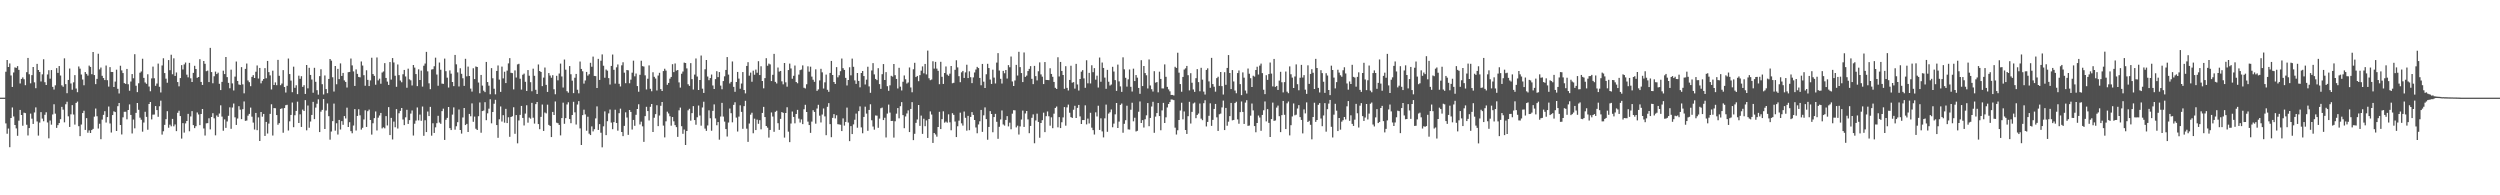 <svg xmlns="http://www.w3.org/2000/svg" width="1920" height="150"><path fill="#4f4f4f" d="M0 75h1v1H0zM1 75h1v1H1zM2 75h1v1H2zM3 75h1v1H3zM4 55.096h1v39.659H4zM5 46.081h1v56.645H5zM6 51.469h1v47.269H6zM7 48.717h1v64.333H7zM8 57.937h1v32.676H8zM9 66.783h1v15.772H9zM10 55.671h1v33.756H10zM11 51.778h1v44.221H11zM12 52.121h1v46.498H12zM13 50.787h1v53.488H13zM14 53.65h1v39.027H14zM15 64.085h1v20.362H15zM16 60.642h1v27.7H16zM17 59.441h1v37.105H17zM18 60.896h1v25.637H18zM19 65.456h1v21.405H19zM20 55.47h1v40.304H20zM21 44.479h1v59.574H21zM22 57.026h1v41.316H22zM23 64.002h1v23.259H23zM24 57.717h1v33.413H24zM25 51.453h1v43.726H25zM26 63.235h1v23.156H26zM27 67.731h1v14.775H27zM28 49.052h1v44.227H28zM29 53.746h1v50.414H29zM30 55.27h1v38.913H30zM31 62.572h1v23.545H31zM32 57.108h1v33.967H32zM33 45.502h1v47.64H33zM34 63.126h1v25.029H34zM35 65.261h1v20.97H35zM36 57.211h1v36.825H36zM37 53.893h1v52.365H37zM38 60.416h1v32.142H38zM39 53.79h1v41.957H39zM40 66.705h1v21.199H40zM41 68.777h1v11.284H41zM42 65.543h1v21.733H42zM43 52.311h1v45.871H43zM44 55.982h1v40.128H44zM45 50.757h1v43.772H45zM46 57.996h1v33.55H46zM47 65.515h1v16.571H47zM48 66.632h1v17.61H48zM49 44.81h1v49.116H49zM50 64.606h1v15.447H50zM51 71.562h1v6.562H51zM52 61.402h1v27.958H52zM53 52.657h1v44.834H53zM54 64.098h1v23.729H54zM55 68.896h1v11.836H55zM56 63.222h1v24.738H56zM57 57.683h1v38.006H57zM58 68.001h1v11.037H58zM59 70.809h1v7.221H59zM60 51.061h1v45.862H60zM61 52.714h1v51.817H61zM62 57.239h1v38.391H62zM63 61.061h1v25.768H63zM64 65.465h1v19.572H64zM65 55.325h1v44.44H65zM66 56.721h1v33.985H66zM67 58.07h1v43.891H67zM68 50.395h1v49.762H68zM69 51.427h1v50.707H69zM70 56.969h1v42.902H70zM71 39.926h1v59.025H71zM72 57.671h1v31.932H72zM73 64.618h1v18.732H73zM74 60.551h1v28.748H74zM75 41.274h1v57.425H75zM76 53.316h1v41.696H76zM77 51.846h1v55.075H77zM78 58.198h1v33.66H78zM79 59.93h1v28.276H79zM80 61.507h1v23.87H80zM81 50.329h1v43.795H81zM82 61.581h1v28.338H82zM83 66.534h1v15.306H83zM84 51.553h1v43.271H84zM85 55.268h1v46.519H85zM86 55.293h1v33.099H86zM87 66.801h1v18.677H87zM88 62.656h1v23.397H88zM89 53.526h1v47.098H89zM90 68.221h1v13.358H90zM91 71.78h1v7.338H91zM92 50.468h1v45.546H92zM93 54.044h1v49.222H93zM94 56.094h1v34.017H94zM95 63.847h1v22.023H95zM96 64.414h1v21.408H96zM97 52.927h1v38.698H97zM98 64.725h1v19.757H98zM99 69.704h1v10.483H99zM100 62.608h1v25.637H100zM101 56.884h1v45.606H101zM102 60.098h1v31.724H102zM103 41.624h1v56.944H103zM104 65.847h1v20.815H104zM105 70.77h1v8.334H105zM106 63.952h1v20.391H106zM107 55.882h1v34.482H107zM108 54.893h1v37.043H108zM109 45.131h1v55.985H109zM110 59.784h1v34.319H110zM111 63.334h1v22.504H111zM112 64.348h1v25.42H112zM113 57.012h1v42.603H113zM114 66.435h1v13.442H114zM115 70.072h1v8.24H115zM116 60.21h1v31.483H116zM117 51.141h1v36.91H117zM118 60.102h1v27.864H118zM119 65.918h1v15.534H119zM120 64.174h1v20.378H120zM121 48.869h1v40.844H121zM122 66.641h1v14.96H122zM123 71.008h1v6.299H123zM124 50.299h1v53.097H124zM125 44.74h1v56.086H125zM126 56.097h1v39.799H126zM127 60.441h1v31.083H127zM128 63.517h1v21.902H128zM129 46.106h1v52H129zM130 53.904h1v41.847H130zM131 42.032h1v55.008H131zM132 57.035h1v34.28H132zM133 44.785h1v52.218H133zM134 58.298h1v37.29H134zM135 55.666h1v45.038H135zM136 63.013h1v23.639H136zM137 66.307h1v18.718H137zM138 59.965h1v29.153H138zM139 50.031h1v56.407H139zM140 53.341h1v41.215H140zM141 49.436h1v52.419H141zM142 48.003h1v46.779H142zM143 57.369h1v35.553H143zM144 59.406h1v28.066H144zM145 48.301h1v52.529H145zM146 60.148h1v29.304H146zM147 62.977h1v22.396H147zM148 55.959h1v40.124H148zM149 50.517h1v47.885H149zM150 52.977h1v43.955H150zM151 59.747h1v26.644H151zM152 59.138h1v28.762H152zM153 45.447h1v50.661H153zM154 62.949h1v24.605H154zM155 65.208h1v18.503H155zM156 46.864h1v51.785H156zM157 49.001h1v55.109H157zM158 54.698h1v40.009H158zM159 54.236h1v40.35H159zM160 63.013h1v27.814H160zM161 36.747h1v62.609H161zM162 55.341h1v34.518H162zM163 63.943h1v23.012H163zM164 58.55h1v32.316H164zM165 54.996h1v48.918H165zM166 56.863h1v31.836H166zM167 55.829h1v33.992H167zM168 64.375h1v22.827H168zM169 69.186h1v11.698H169zM170 62.851h1v26.702H170zM171 54.252h1v46.164H171zM172 56.902h1v34.818H172zM173 43.79h1v54.415H173zM174 59.235h1v34.028H174zM175 63.631h1v25.31H175zM176 67.797h1v14.653H176zM177 53.529h1v45.399H177zM178 64.025h1v18.572H178zM179 69.461h1v10.076H179zM180 58.829h1v31.27H180zM181 47.276h1v48.684H181zM182 62.144h1v28.901H182zM183 64.858h1v16.718H183zM184 65.213h1v19H184zM185 51.572h1v39.901H185zM186 64.748h1v19.107H186zM187 71.695h1v6.246H187zM188 52.913h1v39.904H188zM189 48.775h1v43.799H189zM190 61.798h1v27.034H190zM191 63.148h1v24.314H191zM192 66.199h1v16.441H192zM193 59.015h1v30.584H193zM194 57.722h1v36.439H194zM195 59.894h1v39.563H195zM196 55.117h1v31.614H196zM197 50.26h1v49.741H197zM198 60.301h1v29.881H198zM199 52.158h1v56.155H199zM200 63.991h1v22.014H200zM201 62.013h1v27.608H201zM202 60.677h1v26.841H202zM203 52.345h1v52.067H203zM204 60.093h1v33.534H204zM205 46.772h1v55.805H205zM206 55.387h1v39.561H206zM207 57.923h1v29.531H207zM208 68.69h1v11.362H208zM209 54.291h1v49.792H209zM210 65.268h1v17.741H210zM211 63.272h1v19.869H211zM212 65.43h1v22.928H212zM213 45.964h1v49.853H213zM214 58.193h1v36.388H214zM215 65.419h1v18.247H215zM216 64.13h1v19.094H216zM217 53.879h1v48.075H217zM218 66.801h1v16.207H218zM219 71.072h1v9.716H219zM220 65.911h1v14.589H220zM221 44.955h1v55.292H221zM222 56.902h1v36.283H222zM223 61.885h1v26.402H223zM224 70.809h1v7.926H224zM225 51.189h1v46.491H225zM226 67.429h1v21.112H226zM227 65.469h1v19.718H227zM228 72.29h1v5.811H228zM229 58.134h1v36.352H229zM230 60.526h1v27.281H230zM231 58.498h1v39.004H231zM232 66.724h1v17.469H232zM233 65.456h1v19.787H233zM234 72.128h1v4.781H234zM235 49.917h1v50.167H235zM236 67.834h1v13.23H236zM237 52.082h1v45.992H237zM238 57.555h1v35.809H238zM239 61.1h1v27.187H239zM240 71.244h1v6.97H240zM241 52.073h1v39.444H241zM242 62.805h1v19.835H242zM243 69.269h1v10.382H243zM244 72.725h1v3.557H244zM245 58.477h1v42.969H245zM246 53.197h1v32.566H246zM247 64.684h1v19.67H247zM248 72.526h1v3.571H248zM249 57.978h1v41.078H249zM250 68.415h1v16.489H250zM251 71.564h1v7.874H251zM252 60.601h1v28.656H252zM253 45.316h1v61.971H253zM254 46.575h1v54.461H254zM255 59.356h1v33.667H255zM256 70.306h1v9.263H256zM257 50.681h1v49.693H257zM258 64.732h1v29.957H258zM259 52.883h1v50.444H259zM260 60.766h1v31.364H260zM261 48.688h1v50.774H261zM262 58.326h1v34.699H262zM263 56.001h1v39.842H263zM264 61.759h1v27.393H264zM265 62.913h1v28.064H265zM266 67.218h1v15.475H266zM267 55.453h1v42.083H267zM268 55.261h1v38.595H268zM269 44.936h1v55.752H269zM270 50.233h1v52.097H270zM271 54.831h1v41.561H271zM272 65.998h1v17.798H272zM273 53.302h1v46.967H273zM274 56.749h1v32.291H274zM275 59.095h1v24.834H275zM276 59.404h1v29.181H276zM277 47.223h1v52.289H277zM278 50.356h1v47.796H278zM279 57.74h1v34.017H279zM280 65.822h1v18.892H280zM281 53.97h1v43.532H281zM282 61.356h1v24.051H282zM283 66.108h1v18.08H283zM284 61.723h1v30.412H284zM285 44.337h1v59.013H285zM286 56.863h1v37.807H286zM287 58.253h1v32.456H287zM288 65.096h1v20.488H288zM289 44.115h1v56.1H289zM290 61.755h1v28.597H290zM291 60.413h1v28.256H291zM292 64.284h1v22.467H292zM293 55.703h1v42.932H293zM294 54.872h1v42.854H294zM295 48.498h1v50.053H295zM296 59.839h1v29.368H296zM297 62.645h1v33.72H297zM298 65.25h1v17.022H298zM299 47.651h1v56.098H299zM300 61.148h1v29.375H300zM301 44.604h1v62.504H301zM302 47.948h1v45.459H302zM303 58.147h1v39.609H303zM304 66.662h1v17.162H304zM305 49.5h1v49.224H305zM306 57.724h1v29.242H306zM307 61.876h1v23.268H307zM308 63.16h1v19.78H308zM309 57.026h1v34.765H309zM310 53.723h1v42.383H310zM311 58.731h1v31.357H311zM312 67.392h1v16.942H312zM313 52.755h1v42.447H313zM314 60.944h1v31.334H314zM315 61.72h1v25.525H315zM316 65.623h1v19.238H316zM317 49.903h1v54.196H317zM318 51.94h1v43.069H318zM319 56.861h1v35.782H319zM320 66.126h1v16.42H320zM321 53.236h1v39.245H321zM322 61.446h1v26.587H322zM323 54.218h1v38.576H323zM324 66.513h1v15.301H324zM325 50.503h1v53.8H325zM326 48.793h1v43.584H326zM327 39.823h1v61.6H327zM328 54.774h1v30.899H328zM329 64h1v25.164H329zM330 68.495h1v13.591H330zM331 53.38h1v50.81H331zM332 53.123h1v41.547H332zM333 50.912h1v51.167H333zM334 44.309h1v53.49H334zM335 57.241h1v37.398H335zM336 65.822h1v23.095H336zM337 48.019h1v46.107H337zM338 53.538h1v41.552H338zM339 64.19h1v21.163H339zM340 64.407h1v19.068H340zM341 45.003h1v62.481H341zM342 54.7h1v37.301H342zM343 59.649h1v30.897H343zM344 67.241h1v14.939H344zM345 54.044h1v44.337H345zM346 56.598h1v43.31H346zM347 62.979h1v25.042H347zM348 66.138h1v16.34H348zM349 42.197h1v57.404H349zM350 49.395h1v47.581H350zM351 55.609h1v38.242H351zM352 66.399h1v17.718H352zM353 52.439h1v47.382H353zM354 56.683h1v45.901H354zM355 60.098h1v30.112H355zM356 65.957h1v17.011H356zM357 45.17h1v50.899H357zM358 58.612h1v36.505H358zM359 51.151h1v50.24H359zM360 58.372h1v29.146H360zM361 68.026h1v21.261H361zM362 70.345h1v9.068H362zM363 52.412h1v41.105H363zM364 60.745h1v28.782H364zM365 51.029h1v47.835H365zM366 51.45h1v48.402H366zM367 63.359h1v25.876H367zM368 71.617h1v7.061H368zM369 57.555h1v44.386H369zM370 65.758h1v19.549H370zM371 69.653h1v15.223H371zM372 70.738h1v7.752H372zM373 47.582h1v44.71H373zM374 63.027h1v24.01H374zM375 65.783h1v17.665H375zM376 72.4h1v3.841H376zM377 52.311h1v42.431H377zM378 60.102h1v25.914H378zM379 68.134h1v11.524H379zM380 72.464h1v4.207H380zM381 54.488h1v41.543H381zM382 50.272h1v55.539H382zM383 61.127h1v30.488H383zM384 70.551h1v11.202H384zM385 51.173h1v42.158H385zM386 60.219h1v28.238H386zM387 55.071h1v39.137H387zM388 63.817h1v19.789H388zM389 54.206h1v40.286H389zM390 48.667h1v41.405H390zM391 44.634h1v60.442H391zM392 55.93h1v33.934H392zM393 56.149h1v33.14H393zM394 68.637h1v13.738H394zM395 54.064h1v48.693H395zM396 59.557h1v28.796H396zM397 49.445h1v60.616H397zM398 48.978h1v43.559H398zM399 60.45h1v27.757H399zM400 68.806h1v12.568H400zM401 57.404h1v33.179H401zM402 56.511h1v39.863H402zM403 62.837h1v24.413H403zM404 69.862h1v10.996H404zM405 53.817h1v40.407H405zM406 58.177h1v32.147H406zM407 63.121h1v28.036H407zM408 70.079h1v8.943H408zM409 52.755h1v37.654H409zM410 58.223h1v36.727H410zM411 68.99h1v11.003H411zM412 72.212h1v6.139H412zM413 49.521h1v45.743H413zM414 54.543h1v44.676H414zM415 55.273h1v34.459H415zM416 66.163h1v14.106H416zM417 59.612h1v40.927H417zM418 51.876h1v34.573H418zM419 65.176h1v21.932H419zM420 70.587h1v9.808H420zM421 56.101h1v39.803H421zM422 57.992h1v38.739H422zM423 59.713h1v45.56H423zM424 57.745h1v28.196H424zM425 68.548h1v19.771H425zM426 72.379h1v5.544H426zM427 58.209h1v36.006H427zM428 61.72h1v32.909H428zM429 56.474h1v39.49H429zM430 48.866h1v55.106H430zM431 58.717h1v31.946H431zM432 67.232h1v11.63H432zM433 45.737h1v49.32H433zM434 53.49h1v37.237H434zM435 70.063h1v10.181H435zM436 71.173h1v7.361H436zM437 50.736h1v40.725H437zM438 57.035h1v37.578H438zM439 61.954h1v26.368H439zM440 71.519h1v6.654H440zM441 59.692h1v26.59H441zM442 56.774h1v38.867H442zM443 68.919h1v11.385H443zM444 71.656h1v6.006H444zM445 47.26h1v51.327H445zM446 52.943h1v58.409H446zM447 54.716h1v33.685H447zM448 64.199h1v20.03H448zM449 61.787h1v26.052H449zM450 55.222h1v45.18H450zM451 58.038h1v31.618H451zM452 56.971h1v45.677H452zM453 48.255h1v55.484H453zM454 51.249h1v45.85H454zM455 43.467h1v57.452H455zM456 58.303h1v40.934H456zM457 58.45h1v32.488H457zM458 67.587h1v14.143H458zM459 45.218h1v54.591H459zM460 61.388h1v33.921H460zM461 46.623h1v55.301H461zM462 41.762h1v71.373H462zM463 50.5h1v46.523H463zM464 59.679h1v25.885H464zM465 53.421h1v50.366H465zM466 54.261h1v38.844H466zM467 60.022h1v27.068H467zM468 64.911h1v19.199H468zM469 50.649h1v43.502H469zM470 41.869h1v57.349H470zM471 53.606h1v40.181H471zM472 64.183h1v20.08H472zM473 51.7h1v42.763H473zM474 49.528h1v50.835H474zM475 64.336h1v22.609H475zM476 66.408h1v17.057H476zM477 50.153h1v51.199H477zM478 47.807h1v56.732H478zM479 55.833h1v40.849H479zM480 63.881h1v22.387H480zM481 53.737h1v36.505H481zM482 54.021h1v49.561H482zM483 63.966h1v20.513H483zM484 61.169h1v24.775H484zM485 55.804h1v43.671H485zM486 46.616h1v45.491H486zM487 58.635h1v37.974H487zM488 56.477h1v31.705H488zM489 66.119h1v17.613H489zM490 70.461h1v9.634H490zM491 57.461h1v38.137H491zM492 46.662h1v46.789H492zM493 50.807h1v46.23H493zM494 51.089h1v57.869H494zM495 57.87h1v31.339H495zM496 68.713h1v13.319H496zM497 60.445h1v24.873H497zM498 50.244h1v42.261H498zM499 68.195h1v13.838H499zM500 70.113h1v9.753H500zM501 55.504h1v45.864H501zM502 58.96h1v31.465H502zM503 60.34h1v27.322H503zM504 69.463h1v11.396H504zM505 57.985h1v38.865H505zM506 55.916h1v32.801H506zM507 68.449h1v12.808H507zM508 69.891h1v8.457H508zM509 54.593h1v41.861H509zM510 52.769h1v52.774H510zM511 54.218h1v38.984H511zM512 65.112h1v20.664H512zM513 63.689h1v23.433H513zM514 60.413h1v28.894H514zM515 59.072h1v37.432H515zM516 49.329h1v40.551H516zM517 55.392h1v37.805H517zM518 48.754h1v47.336H518zM519 54.22h1v43.415H519zM520 53.776h1v51.323H520zM521 63.297h1v21.421H521zM522 67.284h1v15.347H522zM523 56.625h1v40.277H523zM524 54.959h1v47.787H524zM525 48.058h1v51.401H525zM526 48.399h1v62.985H526zM527 52.542h1v48.077H527zM528 64.698h1v20.055H528zM529 65.936h1v17.61H529zM530 48.475h1v44.209H530zM531 60.78h1v26.12H531zM532 68.765h1v12.765H532zM533 57.282h1v34.942H533zM534 44.911h1v50.895H534zM535 58.779h1v31.275H535zM536 69.12h1v11.946H536zM537 61.462h1v27.253H537zM538 42.67h1v53.852H538zM539 68.118h1v14.431H539zM540 71.365h1v6.761H540zM541 53.197h1v45.592H541zM542 46.095h1v54.399H542zM543 58.795h1v37.558H543zM544 61.608h1v23.147H544zM545 59.946h1v30.863H545zM546 57.232h1v43.147H546zM547 65.62h1v19.54H547zM548 68.376h1v11.804H548zM549 60.786h1v30.144H549zM550 54.694h1v41.495H550zM551 59.235h1v34.516H551zM552 55.353h1v51.937H552zM553 65.726h1v23.763H553zM554 68.578h1v10.423H554zM555 62.247h1v27.279H555zM556 58.624h1v34.781H556zM557 53.705h1v45.411H557zM558 43.803h1v61.08H558zM559 57.296h1v36.814H559zM560 64.114h1v19.258H560zM561 62.853h1v24.088H561zM562 47.184h1v46.75H562zM563 66.703h1v13.85H563zM564 70.493h1v8.036H564zM565 62.963h1v27.329H565zM566 55.234h1v45.805H566zM567 60.379h1v29.174H567zM568 68.154h1v12.76H568zM569 64.158h1v21.744H569zM570 55.353h1v43.587H570zM571 69.12h1v12.408H571zM572 71.725h1v5.692H572zM573 50.638h1v48.155H573zM574 47.765h1v61.183H574zM575 58.12h1v36.761H575zM576 55.779h1v32.289H576zM577 62.796h1v23.765H577zM578 54.268h1v48.075H578zM579 57.374h1v33.754H579zM580 53.478h1v46.434H580zM581 55.884h1v36.013H581zM582 47.024h1v48.077H582zM583 57.664h1v34.646H583zM584 50.88h1v48.455H584zM585 62.192h1v24.553H585zM586 67.815h1v14.269H586zM587 60.006h1v29.908H587zM588 44.691h1v52.064H588zM589 50.5h1v47.567H589zM590 48.83h1v56.837H590zM591 49.438h1v50.327H591zM592 62.265h1v24.088H592zM593 57.47h1v32.026H593zM594 41.377h1v59.824H594zM595 62.862h1v23.001H595zM596 64.096h1v20.945H596zM597 51.874h1v42.758H597zM598 55.014h1v44.747H598zM599 54.453h1v36.834H599zM600 62.446h1v23.607H600zM601 64.792h1v21.884H601zM602 48.397h1v57.292H602zM603 63.233h1v23.564H603zM604 66.541h1v15.832H604zM605 53.833h1v47.272H605zM606 48.862h1v60.295H606zM607 52.599h1v42.259H607zM608 60.48h1v25.196H608zM609 58.23h1v31.598H609zM610 50.34h1v44.399H610zM611 62.97h1v24.578H611zM612 63.947h1v20.433H612zM613 57.269h1v33.797H613zM614 53.838h1v40.254H614zM615 53.398h1v38.297H615zM616 50.21h1v45.104H616zM617 67.394h1v16.526H617zM618 67.953h1v12.52H618zM619 64.735h1v21.268H619zM620 50.935h1v42.433H620zM621 55.039h1v41.021H621zM622 51.185h1v50.833H622zM623 58.811h1v34.596H623zM624 61.26h1v23.36H624zM625 62.83h1v23.147H625zM626 53.27h1v41.714H626zM627 69.811h1v13.536H627zM628 68.651h1v11.831H628zM629 61.764h1v27.057H629zM630 52.853h1v41.192H630zM631 55.563h1v32.412H631zM632 67.978h1v15.333H632zM633 63.231h1v26.148H633zM634 57.271h1v46.578H634zM635 68.978h1v13.063H635zM636 70.523h1v8.707H636zM637 56.028h1v39.293H637zM638 46.781h1v58.579H638zM639 57.621h1v32.921H639zM640 62.984h1v24.69H640zM641 64.442h1v26.484H641zM642 51.579h1v36.94H642zM643 59.406h1v35.988H643zM644 57.809h1v37.791H644zM645 54.687h1v41.131H645zM646 44.957h1v55.701H646zM647 52.386h1v38.558H647zM648 53.714h1v42.728H648zM649 59.827h1v33.825H649zM650 65.648h1v16.995H650zM651 61.43h1v32.66H651zM652 51.652h1v56.732H652zM653 57.875h1v38.984H653zM654 44.994h1v57.951H654zM655 51.322h1v44.234H655zM656 61.739h1v30.195H656zM657 64.387h1v22.884H657zM658 56.069h1v42.055H658zM659 62.157h1v23.177H659zM660 67.065h1v14.642H660zM661 56.076h1v41.744H661zM662 54.506h1v47.844H662zM663 58.397h1v31.421H663zM664 64.867h1v17.079H664zM665 61.208h1v26.017H665zM666 51.254h1v49.176H666zM667 66.335h1v18.098H667zM668 71.285h1v8.78H668zM669 54.128h1v38.231H669zM670 48.477h1v48.688H670zM671 57.122h1v42.481H671zM672 60.61h1v28.077H672zM673 61.537h1v27.274H673zM674 52.38h1v45.752H674zM675 64.625h1v26.462H675zM676 68.239h1v14.926H676zM677 56.962h1v25.701H677zM678 49.178h1v43.035H678zM679 61.464h1v28.933H679zM680 55.405h1v50.154H680zM681 66.209h1v21.048H681zM682 69.749h1v10.575H682zM683 65.547h1v20.943H683zM684 58.195h1v34.71H684zM685 58.829h1v34.012H685zM686 49.171h1v56.484H686zM687 57.729h1v35.379H687zM688 60.599h1v26.69H688zM689 67.939h1v15.072H689zM690 52.071h1v38.819H690zM691 66.554h1v15.029H691zM692 69.456h1v8.979H692zM693 62.775h1v25.626H693zM694 57.953h1v40.511H694zM695 60.867h1v28.59H695zM696 64.137h1v23.014H696zM697 63.338h1v21.458H697zM698 51.814h1v49.611H698zM699 67.17h1v16.466H699zM700 70.871h1v7.592H700zM701 53.197h1v54.402H701zM702 48.241h1v54.498H702zM703 59.196h1v35.175H703zM704 58.331h1v33.422H704zM705 62.347h1v18.315H705zM706 57.726h1v38.954H706zM707 54.282h1v34.481H707zM708 51.009h1v51.801H708zM709 56.31h1v34.855H709zM710 49.123h1v47.807H710zM711 57.14h1v35.306H711zM712 38.885h1v67.063H712zM713 60.091h1v31.279H713zM714 61.578h1v23.987H714zM715 61.061h1v26.894H715zM716 47.051h1v62.71H716zM717 52.693h1v49.444H717zM718 47.532h1v55.729H718zM719 52.7h1v52.257H719zM720 54.396h1v43.156H720zM721 64.684h1v21.163H721zM722 47.447h1v51.68H722zM723 58.994h1v32.504H723zM724 64.453h1v21.051H724zM725 56.042h1v38.146H725zM726 51.045h1v42.362H726zM727 57.282h1v36.933H727zM728 58.223h1v29.563H728zM729 56.561h1v37.414H729zM730 50.704h1v49.332H730zM731 63.952h1v22.985H731zM732 63.609h1v24.589H732zM733 53.586h1v39.771H733zM734 46.264h1v59.009H734zM735 51.762h1v45.205H735zM736 58.543h1v34.118H736zM737 63.153h1v23.362H737zM738 55.534h1v39.187H738zM739 54.499h1v41.978H739zM740 59.841h1v25.811H740zM741 55.618h1v34.839H741zM742 49.72h1v50.643H742zM743 59.974h1v29.009H743zM744 54.801h1v45.175H744zM745 59.271h1v30.538H745zM746 63.842h1v22.271H746zM747 59.454h1v28.791H747zM748 55.659h1v36.516H748zM749 53.412h1v44.47H749zM750 51.352h1v51.016H750zM751 52.281h1v43.284H751zM752 59.871h1v33.266H752zM753 65.476h1v18.97H753zM754 49.095h1v52.158H754zM755 62.72h1v25.873H755zM756 67.593h1v14.896H756zM757 57.056h1v34.438H757zM758 48.981h1v58.354H758zM759 52.265h1v45.196H759zM760 61.061h1v24.278H760zM761 64.437h1v23.127H761zM762 53.524h1v48.036H762zM763 59.576h1v30.316H763zM764 64.101h1v23.339H764zM765 48.1h1v45.456H765zM766 40.787h1v65.823H766zM767 54.19h1v43.179H767zM768 60.516h1v31.238H768zM769 64.174h1v20.65H769zM770 54.414h1v41.167H770zM771 56.28h1v40.188H771zM772 53.737h1v38.368H772zM773 60.31h1v28.888H773zM774 50.043h1v47.038H774zM775 51.649h1v42.557H775zM776 43.439h1v55.832H776zM777 62.544h1v24.759H777zM778 66.026h1v18.622H778zM779 61.777h1v22.978H779zM780 49.832h1v48.027H780zM781 58.015h1v38.505H781zM782 39.764h1v63.561H782zM783 51.542h1v45.525H783zM784 56.099h1v35.695H784zM785 63.016h1v21.945H785zM786 40.306h1v57.175H786zM787 59.056h1v28.068H787zM788 58.056h1v27.217H788zM789 54.586h1v37.105H789zM790 52.885h1v49.391H790zM791 50.807h1v45.912H791zM792 60.537h1v29.931H792zM793 64.59h1v23.291H793zM794 50.574h1v59.449H794zM795 58.452h1v34.063H795zM796 61.752h1v25.56H796zM797 54.739h1v38.931H797zM798 47.919h1v57.869H798zM799 57.15h1v37.308H799zM800 58.88h1v33.456H800zM801 64.581h1v21.968H801zM802 47.644h1v53.859H802zM803 61.402h1v27.816H803zM804 61.448h1v24.17H804zM805 61.517h1v27.787H805zM806 52.414h1v44.076H806zM807 56.774h1v33.312H807zM808 59.001h1v39.437H808zM809 62.931h1v24.36H809zM810 67.442h1v15.457H810zM811 68.298h1v13.525H811zM812 43.987h1v53.804H812zM813 58.717h1v31.259H813zM814 47.578h1v50.771H814zM815 54.453h1v39.455H815zM816 57.587h1v32.586H816zM817 68.211h1v14.019H817zM818 50.816h1v45.715H818zM819 67.472h1v14.985H819zM820 69.47h1v10.881H820zM821 61.407h1v25.164H821zM822 50.489h1v39.444H822zM823 63.478h1v27.084H823zM824 63.059h1v21.238H824zM825 68.037h1v13.195H825zM826 49.049h1v41.561H826zM827 64.888h1v17.947H827zM828 69.539h1v11.037H828zM829 60.674h1v28.714H829zM830 55.058h1v40.181H830zM831 53.883h1v38.327H831zM832 60.205h1v32.017H832zM833 67.449h1v13.465H833zM834 46.275h1v49.263H834zM835 63.984h1v27.084H835zM836 55.962h1v38.856H836zM837 64.124h1v22.481H837zM838 50.141h1v47.892H838zM839 55.472h1v44.459H839zM840 52.32h1v51.003H840zM841 61.189h1v25.074H841zM842 58.092h1v31.334H842zM843 67.232h1v13.992H843zM844 44.19h1v55.621H844zM845 62.775h1v28.125H845zM846 48.008h1v52.882H846zM847 52.178h1v53.34H847zM848 59.601h1v31.275H848zM849 68.207h1v12.117H849zM850 53.671h1v47.535H850zM851 62.789h1v24.447H851zM852 65.675h1v20.538H852zM853 64.941h1v19.103H853zM854 51.297h1v46.434H854zM855 54.941h1v39.989H855zM856 61.542h1v26.281H856zM857 69.786h1v9.339H857zM858 49.619h1v48.695H858zM859 62.51h1v30.893H859zM860 66.346h1v14.205H860zM861 70.553h1v8.943H861zM862 44.007h1v57.922H862zM863 53.229h1v41.859H863zM864 59.729h1v32.573H864zM865 66.534h1v14.653H865zM866 60.919h1v38.483H866zM867 53.364h1v46.171H867zM868 66.66h1v17.594H868zM869 70.276h1v8.604H869zM870 52.723h1v40.458H870zM871 62.258h1v28.158H871zM872 57.674h1v43.278H872zM873 59.642h1v40.81H873zM874 67.527h1v18.304H874zM875 72.057h1v5.873H875zM876 46.232h1v48.244H876zM877 66.11h1v26.164H877zM878 50.706h1v47.263H878zM879 56.136h1v35.468H879zM880 57.809h1v30.771H880zM881 67.932h1v11.206H881zM882 45.65h1v51.261H882zM883 65.643h1v24.91H883zM884 68.516h1v13.28H884zM885 70.301h1v7.86H885zM886 54.673h1v47.329H886zM887 63.506h1v26.04H887zM888 63.027h1v23.809H888zM889 70.928h1v8.169H889zM890 55.062h1v34.102H890zM891 60.64h1v39.394H891zM892 67.879h1v16.926H892zM893 67.925h1v11.087H893zM894 49.441h1v45.035H894zM895 59.008h1v31.108H895zM896 66.698h1v15.834H896zM897 68.635h1v11.218H897zM898 70.148h1v8.263H898zM899 72.924h1v3.447H899zM900 72.901h1v3.603H900zM901 73.327h1v3.573H901zM902 51.324h1v46.736H902zM903 52.183h1v51.128H903zM904 40.505h1v59.533H904zM905 55.797h1v36.37H905zM906 64.538h1v20.375H906zM907 70.454h1v8.428H907zM908 59.084h1v32.58H908zM909 53.382h1v32.247H909zM910 52.503h1v47.359H910zM911 50.617h1v52.236H911zM912 57.745h1v31.508H912zM913 69.422h1v8.739H913zM914 56.193h1v38.705H914zM915 63.547h1v22.369H915zM916 68.731h1v10.753H916zM917 70.573h1v8.164H917zM918 60.065h1v30.71H918zM919 53.114h1v35.147H919zM920 63.103h1v24.095H920zM921 70.093h1v9.403H921zM922 52.048h1v39.112H922zM923 61.187h1v31.138H923zM924 70.372h1v8.899H924zM925 72.604h1v4.395H925zM926 53.687h1v43.463H926zM927 52.455h1v41.208H927zM928 62.537h1v26.395H928zM929 67.433h1v11.929H929zM930 44.433h1v52.243H930zM931 64.554h1v27.512H931zM932 66.637h1v17.047H932zM933 70.422h1v9.393H933zM934 60.011h1v30.101H934zM935 58.923h1v41.641H935zM936 65.955h1v21.806H936zM937 55.296h1v31.95H937zM938 66.151h1v16.34H938zM939 72.61h1v4.642H939zM940 55.453h1v44.434H940zM941 65.117h1v17.775H941zM942 52.174h1v44.367H942zM943 42.284h1v51.153H943zM944 56.065h1v33.101H944zM945 68.42h1v10.611H945zM946 53.826h1v38.611H946zM947 62.574h1v29.526H947zM948 69.53h1v9.609H948zM949 71.615h1v6.528H949zM950 56.092h1v35.615H950zM951 54.124h1v40.925H951zM952 64.613h1v21.522H952zM953 73.059h1v4.882H953zM954 55.593h1v30.348H954zM955 59.637h1v35.557H955zM956 69.548h1v9.247H956zM957 71.832h1v5.097H957zM958 52.627h1v44.017H958zM959 56.616h1v39.808H959zM960 60.038h1v28.771H960zM961 66.806h1v12.733H961zM962 58.186h1v26.587H962zM963 58.836h1v37.979H963zM964 53.76h1v47.796H964zM965 51.254h1v43.197H965zM966 57.259h1v31.456H966zM967 50.397h1v39.892H967zM968 48.864h1v51.604H968zM969 56.161h1v32.113H969zM970 68.896h1v15.811H970zM971 72.318h1v5.592H971zM972 57.77h1v35.466H972zM973 61.317h1v22.481H973zM974 56.905h1v37.443H974zM975 48.049h1v57.162H975zM976 56.522h1v34.896H976zM977 66.376h1v12.417H977zM978 45.275h1v47.548H978zM979 66.721h1v25.789H979zM980 65.975h1v16.642H980zM981 69.083h1v11.994H981zM982 61.901h1v27.317H982zM983 55.119h1v46.347H983zM984 63.176h1v25.239H984zM985 70.951h1v6.587H985zM986 63.071h1v25.088H986zM987 54.959h1v44.143H987zM988 70.406h1v8.97H988zM989 71.585h1v6.406H989zM990 50.974h1v52.996H990zM991 57.017h1v39.112H991zM992 59.617h1v29.851H992zM993 67.6h1v11.881H993zM994 58.738h1v29.819H994zM995 49.452h1v38.613H995zM996 64.675h1v18.679H996zM997 69.312h1v11.442H997zM998 59.711h1v30.233H998zM999 49.793h1v42.291H999zM1000 59.546h1v42.891H1000zM1001 57.71h1v26.326H1001zM1002 68.868h1v18.24H1002zM1003 72.107h1v6.51H1003zM1004 50.182h1v43.527H1004zM1005 64.428h1v28.338H1005zM1006 56.795h1v39.032H1006zM1007 53.165h1v53.857H1007zM1008 55.856h1v33.98H1008zM1009 68.367h1v10.542H1009zM1010 45.197h1v48.4H1010zM1011 52.206h1v39.963H1011zM1012 67.486h1v12.992H1012zM1013 70.997h1v8.199H1013zM1014 53.931h1v37.121H1014zM1015 56.158h1v40.742H1015zM1016 62.766h1v25.93H1016zM1017 71.299h1v7.908H1017zM1018 56.229h1v44.889H1018zM1019 58.012h1v25.852H1019zM1020 69.127h1v10.458H1020zM1021 73.041h1v3.703H1021zM1022 50.42h1v46.96H1022zM1023 53.762h1v51.811H1023zM1024 59.576h1v28.494H1024zM1025 67.912h1v11.817H1025zM1026 63.096h1v21.907H1026zM1027 53.572h1v47.109H1027zM1028 55.76h1v34.857H1028zM1029 57.809h1v41.776H1029zM1030 58.951h1v34.488H1030zM1031 53.973h1v38.359H1031zM1032 51.67h1v38.162H1032zM1033 56.429h1v35.322H1033zM1034 64.119h1v17.519H1034zM1035 68.889h1v8.753H1035zM1036 62.544h1v30.252H1036zM1037 64.533h1v24.058H1037zM1038 49.782h1v45.365H1038zM1039 59.047h1v37.652H1039zM1040 59.548h1v32.376H1040zM1041 66.552h1v13.195H1041zM1042 59.024h1v27.949H1042zM1043 55.556h1v42.38H1043zM1044 69.019h1v12.122H1044zM1045 70.569h1v8.656H1045zM1046 56.069h1v33.122H1046zM1047 48.209h1v44.678H1047zM1048 61.054h1v29.233H1048zM1049 69.202h1v10.668H1049zM1050 61.622h1v30.133H1050zM1051 50.322h1v36.93H1051zM1052 69.589h1v10.078H1052zM1053 70.885h1v7.835H1053zM1054 56.101h1v39.561H1054zM1055 54.066h1v43.072H1055zM1056 56.049h1v34.095H1056zM1057 68.214h1v15.612H1057zM1058 63.643h1v30.863H1058zM1059 45.664h1v48.006H1059zM1060 64.206h1v18.732H1060zM1061 69.708h1v11.588H1061zM1062 58.26h1v34.791H1062zM1063 55.797h1v45.871H1063zM1064 59.722h1v39.236H1064zM1065 41.382h1v51.073H1065zM1066 65.568h1v18.517H1066zM1067 71.4h1v8.901H1067zM1068 61.212h1v24.317H1068zM1069 59.397h1v34.667H1069zM1070 50.574h1v46.203H1070zM1071 47.209h1v46.857H1071zM1072 54.87h1v35.18H1072zM1073 67.124h1v17.867H1073zM1074 65.799h1v19.563H1074zM1075 50.828h1v51.428H1075zM1076 66.671h1v16.336H1076zM1077 69.186h1v9.915H1077zM1078 54.108h1v34.552H1078zM1079 50.18h1v41.394H1079zM1080 57.589h1v33.813H1080zM1081 67.873h1v12.119H1081zM1082 60.704h1v24.147H1082zM1083 51.427h1v39.844H1083zM1084 69.193h1v10.696H1084zM1085 72.43h1v4.445H1085zM1086 52.011h1v44.683H1086zM1087 47.278h1v49.263H1087zM1088 58.85h1v32.854H1088zM1089 64.645h1v22.561H1089zM1090 63.931h1v22.582H1090zM1091 54.012h1v36.107H1091zM1092 58.209h1v40.52H1092zM1093 55.728h1v41.263H1093zM1094 56.939h1v40.444H1094zM1095 43.172h1v53.662H1095zM1096 60.931h1v27.26H1096zM1097 46.742h1v58.199H1097zM1098 66.708h1v18.588H1098zM1099 68.964h1v11.309H1099zM1100 57.976h1v27.416H1100zM1101 58.543h1v40.151H1101zM1102 52.744h1v45.136H1102zM1103 51.807h1v54.596H1103zM1104 55.875h1v35.495H1104zM1105 68.935h1v13.758H1105zM1106 61.935h1v21.849H1106zM1107 51.254h1v35.983H1107zM1108 68.754h1v10.918H1108zM1109 69.756h1v10.348H1109zM1110 58.296h1v34.69H1110zM1111 59.649h1v35.502H1111zM1112 63.577h1v24.683H1112zM1113 69.303h1v11.838H1113zM1114 64.41h1v25.015H1114zM1115 60.452h1v33.511H1115zM1116 66.735h1v13.493H1116zM1117 71.967h1v5.431H1117zM1118 50.809h1v43.516H1118zM1119 53.68h1v47.217H1119zM1120 54.385h1v38.038H1120zM1121 66.662h1v18.652H1121zM1122 61.626h1v29.313H1122zM1123 52.203h1v44.619H1123zM1124 63.844h1v19.361H1124zM1125 68.01h1v12.959H1125zM1126 56.499h1v36.491H1126zM1127 48.862h1v42.419H1127zM1128 60.695h1v27.011H1128zM1129 48.999h1v51.437H1129zM1130 67.644h1v18.251H1130zM1131 69.564h1v9.709H1131zM1132 56.623h1v32.996H1132zM1133 57.52h1v38.963H1133zM1134 54.485h1v43.733H1134zM1135 50.894h1v59.238H1135zM1136 57.154h1v33.806H1136zM1137 67.481h1v16.802H1137zM1138 67.243h1v18.093H1138zM1139 44.485h1v49.263H1139zM1140 68.241h1v14.868H1140zM1141 69.5h1v11.499H1141zM1142 57.099h1v36.011H1142zM1143 53.996h1v44.917H1143zM1144 60.892h1v30.261H1144zM1145 67.886h1v13.243H1145zM1146 62.636h1v21.978H1146zM1147 59.399h1v33.866H1147zM1148 67.916h1v15.857H1148zM1149 71.265h1v6.56H1149zM1150 56.527h1v36.702H1150zM1151 51.679h1v52.889H1151zM1152 56.181h1v35.871H1152zM1153 64.451h1v22.392H1153zM1154 60.033h1v28.478H1154zM1155 53.492h1v50.277H1155zM1156 56.225h1v36.393H1156zM1157 55.863h1v47.025H1157zM1158 59.814h1v31.607H1158zM1159 61.777h1v25.736H1159zM1160 62.638h1v24.793H1160zM1161 57.154h1v32.886H1161zM1162 69.006h1v15.86H1162zM1163 70.514h1v7.306H1163zM1164 65.17h1v19.405H1164zM1165 60.283h1v27.871H1165zM1166 54.517h1v37.97H1166zM1167 57.083h1v35.486H1167zM1168 58.772h1v32.229H1168zM1169 62.54h1v21.627H1169zM1170 66.843h1v17.201H1170zM1171 59.557h1v29.183H1171zM1172 70.168h1v9.007H1172zM1173 70.997h1v7.638H1173zM1174 61.356h1v26.249H1174zM1175 61.736h1v25.702H1175zM1176 63.293h1v23.188H1176zM1177 69.445h1v11.309H1177zM1178 67.486h1v15.937H1178zM1179 60.37h1v27.48H1179zM1180 71.196h1v8.002H1180zM1181 70.871h1v7.208H1181zM1182 57.085h1v34.873H1182zM1183 59.704h1v31.092H1183zM1184 59.45h1v31.083H1184zM1185 63.009h1v21.14H1185zM1186 63.547h1v22.314H1186zM1187 60.157h1v29.519H1187zM1188 65.561h1v18.988H1188zM1189 70.484h1v8.288H1189zM1190 61.697h1v26.667H1190zM1191 62.238h1v25.427H1191zM1192 63.185h1v23.767H1192zM1193 57.518h1v33.587H1193zM1194 69.083h1v15.544H1194zM1195 71.093h1v6.455H1195zM1196 66.79h1v16.189H1196zM1197 59.493h1v27.97H1197zM1198 55.35h1v38.265H1198zM1199 55.481h1v38.004H1199zM1200 59.429h1v31.179H1200zM1201 63.947h1v19.155H1201zM1202 67.744h1v15.798H1202zM1203 59.713h1v28.444H1203zM1204 69.921h1v10.249H1204zM1205 71.548h1v6.207H1205zM1206 61.233h1v27.214H1206zM1207 62.606h1v25.045H1207zM1208 63.334h1v23.092H1208zM1209 67.479h1v13.854H1209zM1210 65.952h1v18.945H1210zM1211 58.413h1v29.778H1211zM1212 68.61h1v10.899H1212zM1213 68.497h1v10.124H1213zM1214 57.552h1v33.763H1214zM1215 59.022h1v32.538H1215zM1216 59.601h1v31.073H1216zM1217 62.791h1v22.689H1217zM1218 67.907h1v15.258H1218zM1219 60.416h1v27.503H1219zM1220 58.463h1v34.095H1220zM1221 58.399h1v30.126H1221zM1222 57.481h1v32.623H1222zM1223 62.119h1v26.219H1223zM1224 63.121h1v24.498H1224zM1225 57.98h1v31.041H1225zM1226 67.916h1v15.715H1226zM1227 70.704h1v8.123H1227zM1228 68.079h1v16.53H1228zM1229 60.049h1v27.816H1229zM1230 55.756h1v37.491H1230zM1231 56.461h1v36.725H1231zM1232 58.649h1v32.71H1232zM1233 62.141h1v28.423H1233zM1234 67.838h1v17.144H1234zM1235 61.263h1v26.901H1235zM1236 69.871h1v9.515H1236zM1237 70.296h1v8.711H1237zM1238 61.432h1v25.976H1238zM1239 61.617h1v27.757H1239zM1240 63.254h1v23.124H1240zM1241 64.959h1v18.283H1241zM1242 67.648h1v16.439H1242zM1243 59.811h1v27.711H1243zM1244 70.619h1v8.4H1244zM1245 71.949h1v5.528H1245zM1246 57.092h1v34.733H1246zM1247 57.63h1v32.994H1247zM1248 59.454h1v31.321H1248zM1249 62.615h1v28.233H1249zM1250 66.199h1v17.67H1250zM1251 59.846h1v29.899H1251zM1252 65.799h1v19.071H1252zM1253 69.431h1v10.474H1253zM1254 59.111h1v29.21H1254zM1255 58.514h1v31.099H1255zM1256 60.509h1v27.819H1256zM1257 55.282h1v37.164H1257zM1258 67.845h1v16.603H1258zM1259 69.154h1v11.041H1259zM1260 66.495h1v16.29H1260zM1261 58.207h1v30.881H1261zM1262 60.301h1v31.474H1262zM1263 54.744h1v39.116H1263zM1264 59.72h1v31.158H1264zM1265 61.755h1v25.603H1265zM1266 66.847h1v18.396H1266zM1267 60.285h1v28.862H1267zM1268 69.912h1v9.787H1268zM1269 69.967h1v9.886H1269zM1270 60.908h1v27.761H1270zM1271 63.105h1v24.198H1271zM1272 63.217h1v23.349H1272zM1273 67.133h1v14.214H1273zM1274 66.888h1v16.809H1274zM1275 61.228h1v26.239H1275zM1276 70.155h1v10.112H1276zM1277 71.793h1v5.864H1277zM1278 57.836h1v33.362H1278zM1279 56.795h1v34.225H1279zM1280 59.669h1v30.787H1280zM1281 62.228h1v26.919H1281zM1282 67.511h1v15.573H1282zM1283 59.116h1v29.043H1283zM1284 58.438h1v35.129H1284zM1285 59.94h1v31.621H1285zM1286 58.932h1v29.977H1286zM1287 60.688h1v28.553H1287zM1288 60.777h1v27.883H1288zM1289 57.335h1v32.669H1289zM1290 69.218h1v16.752H1290zM1291 70.514h1v8.965H1291zM1292 67.406h1v15.974H1292zM1293 59.61h1v27.61H1293zM1294 59.441h1v36.342H1294zM1295 55.062h1v37.913H1295zM1296 59.006h1v31.163H1296zM1297 63.439h1v26.265H1297zM1298 65.309h1v17.434H1298zM1299 61.045h1v27.098H1299zM1300 69.862h1v9.773H1300zM1301 71.736h1v5.326H1301zM1302 59.2h1v31.609H1302zM1303 61.61h1v27.659H1303zM1304 61.565h1v26.381H1304zM1305 65.643h1v16.4H1305zM1306 68.154h1v14.527H1306zM1307 60.94h1v26.656H1307zM1308 69.855h1v9.888H1308zM1309 72.146h1v5.207H1309zM1310 56.687h1v34.346H1310zM1311 56.255h1v38.469H1311zM1312 58.866h1v31.515H1312zM1313 63.023h1v25.301H1313zM1314 65.243h1v18.844H1314zM1315 61.153h1v26.938H1315zM1316 67.568h1v15.736H1316zM1317 70.77h1v9.739H1317zM1318 59.228h1v30.135H1318zM1319 61.482h1v30.877H1319zM1320 61.695h1v26.18H1320zM1321 56.953h1v33.307H1321zM1322 68.914h1v16.404H1322zM1323 70.379h1v9.025H1323zM1324 65.932h1v14.541H1324zM1325 57.843h1v29.924H1325zM1326 58.727h1v32.765H1326zM1327 55.685h1v40.263H1327zM1328 59.017h1v31.744H1328zM1329 61.819h1v28.405H1329zM1330 67.049h1v14.397H1330zM1331 60.956h1v26.967H1331zM1332 69.562h1v10.62H1332zM1333 70.596h1v7.97H1333zM1334 59.736h1v30.323H1334zM1335 58.729h1v33.642H1335zM1336 60.242h1v28.682H1336zM1337 64.22h1v21.22H1337zM1338 67.522h1v16.036H1338zM1339 60.867h1v28.4H1339zM1340 69.308h1v10.909H1340zM1341 71.409h1v6.949H1341zM1342 59.489h1v30.49H1342zM1343 57.719h1v33.344H1343zM1344 59.248h1v32.422H1344zM1345 62.171h1v27.622H1345zM1346 67.852h1v11.971H1346zM1347 60.764h1v27.256H1347zM1348 59.118h1v32.859H1348zM1349 59.045h1v30.888H1349zM1350 64.087h1v22.582H1350zM1351 59.003h1v30.435H1351zM1352 61.67h1v26.068H1352zM1353 57.218h1v33.433H1353zM1354 70.132h1v15.29H1354zM1355 69.374h1v13.383H1355zM1356 67.852h1v13.58H1356zM1357 60.342h1v27.095H1357zM1358 60.917h1v29.995H1358zM1359 52.654h1v41.144H1359zM1360 58.649h1v31.904H1360zM1361 61.485h1v28.469H1361zM1362 70.358h1v10.094H1362zM1363 61.485h1v26.26H1363zM1364 70.292h1v9.673H1364zM1365 71.297h1v7.359H1365zM1366 64.691h1v21.728H1366zM1367 59.365h1v31.259H1367zM1368 62.613h1v25.157H1368zM1369 65.43h1v19.158H1369zM1370 70.908h1v10.602H1370zM1371 59.935h1v27.414H1371zM1372 70.173h1v10.387H1372zM1373 71.709h1v7.253H1373zM1374 64.352h1v18.746H1374zM1375 57.172h1v34.319H1375zM1376 59.658h1v31.22H1376zM1377 61.693h1v26.681H1377zM1378 70.741h1v7.757H1378zM1379 60.656h1v28.157H1379zM1380 69.347h1v11.545H1380zM1381 67.239h1v16.429H1381zM1382 70.557h1v8.512H1382zM1383 58.088h1v32.062H1383zM1384 61.81h1v26.345H1384zM1385 55.435h1v34.967H1385zM1386 69.482h1v10.476H1386zM1387 68.353h1v15.86H1387zM1388 71.766h1v6.448H1388zM1389 58.298h1v31.774H1389zM1390 63.158h1v17.07H1390zM1391 54.684h1v38.908H1391zM1392 59.358h1v32.392H1392zM1393 60.553h1v28.574H1393zM1394 71.017h1v7.333H1394zM1395 58.907h1v31.094H1395zM1396 69.269h1v12.012H1396zM1397 69.747h1v10.625H1397zM1398 69.589h1v11.078H1398zM1399 54.639h1v38.533H1399zM1400 58.454h1v29.927H1400zM1401 62.441h1v25.271H1401zM1402 66.875h1v15.713H1402zM1403 60.91h1v28.682H1403zM1404 68.813h1v12.14H1404zM1405 69.743h1v10.401H1405zM1406 70.267h1v8.373H1406zM1407 53.673h1v40.98H1407zM1408 59.965h1v30.417H1408zM1409 56.049h1v34.296H1409zM1410 67.408h1v14.038H1410zM1411 59.07h1v31.435H1411zM1412 66.044h1v15.219H1412zM1413 58.903h1v35.248H1413zM1414 63.934h1v19.886H1414zM1415 47.871h1v52.783H1415zM1416 40.924h1v61.066H1416zM1417 51.563h1v58.105H1417zM1418 59.299h1v29.577H1418zM1419 61.983h1v29.014H1419zM1420 67.5h1v14.04H1420zM1421 44.868h1v52.305H1421zM1422 63.004h1v26.1H1422zM1423 48.615h1v53.589H1423zM1424 47.811h1v56.386H1424zM1425 55.069h1v39.355H1425zM1426 65.028h1v23.667H1426zM1427 51.981h1v41.563H1427zM1428 57.612h1v44.862H1428zM1429 63.918h1v21.847H1429zM1430 66.55h1v15.17H1430zM1431 41.103h1v60.886H1431zM1432 54.405h1v44.971H1432zM1433 57.433h1v30.485H1433zM1434 65.485h1v16.411H1434zM1435 47.738h1v58.663H1435zM1436 62.217h1v26.661H1436zM1437 66.522h1v16.516H1437zM1438 68.882h1v10.684H1438zM1439 46.957h1v60.08H1439zM1440 53.002h1v42.593H1440zM1441 60.665h1v34.96H1441zM1442 65.032h1v21.932H1442zM1443 54.977h1v36.361H1443zM1444 47.564h1v44.47H1444zM1445 64.462h1v23.081H1445zM1446 67.495h1v14.914H1446zM1447 54.449h1v47.711H1447zM1448 60.661h1v29.975H1448zM1449 40.794h1v56.198H1449zM1450 61.61h1v23.442H1450zM1451 66.582h1v18.576H1451zM1452 71.043h1v7.819H1452zM1453 63.769h1v27.425H1453zM1454 65.6h1v23.41H1454zM1455 52.43h1v42.355H1455zM1456 58.58h1v32.852H1456zM1457 62.97h1v27.263H1457zM1458 71.274h1v7.441H1458zM1459 50.111h1v39.911H1459zM1460 65.895h1v26.894H1460zM1461 70.53h1v8.867H1461zM1462 71.651h1v5.244H1462zM1463 58.839h1v29.922H1463zM1464 50.439h1v39.792H1464zM1465 64.437h1v21.982H1465zM1466 71.418h1v5.841H1466zM1467 60.899h1v30.863H1467zM1468 48.848h1v35.285H1468zM1469 68.221h1v11.108H1469zM1470 71.839h1v5.228H1470zM1471 48.647h1v54.965H1471zM1472 58.118h1v38.377H1472zM1473 59.074h1v31.451H1473zM1474 68.39h1v11.659H1474zM1475 62.347h1v37.757H1475zM1476 56.207h1v39.471H1476zM1477 56.449h1v35.015H1477zM1478 64.863h1v26.196H1478zM1479 46.053h1v48.766H1479zM1480 56.591h1v43.669H1480zM1481 49.368h1v47.535H1481zM1482 61.67h1v26.766H1482zM1483 60.535h1v28.778H1483zM1484 69.115h1v12.488H1484zM1485 53.458h1v39.045H1485zM1486 64.643h1v27.011H1486zM1487 48.85h1v54.113H1487zM1488 54.213h1v42.77H1488zM1489 60.523h1v31.048H1489zM1490 67.918h1v13.802H1490zM1491 60.706h1v29.183H1491zM1492 50.011h1v40.812H1492zM1493 66.151h1v19.407H1493zM1494 67.536h1v13.518H1494zM1495 57.358h1v37.993H1495zM1496 48.994h1v43.511H1496zM1497 64.877h1v21.552H1497zM1498 70.459h1v9.419H1498zM1499 57.399h1v37.263H1499zM1500 48.94h1v41.833H1500zM1501 69.104h1v11.27H1501zM1502 71.246h1v6.844H1502zM1503 46.653h1v53.506H1503zM1504 54.716h1v39.744H1504zM1505 59.111h1v32.6H1505zM1506 66.628h1v14.07H1506zM1507 59.177h1v33.555H1507zM1508 61.62h1v37.386H1508zM1509 66.625h1v18.35H1509zM1510 68.623h1v10.655H1510zM1511 48.07h1v47.69H1511zM1512 55.795h1v38.235H1512zM1513 58.292h1v35.23H1513zM1514 63.62h1v24.688H1514zM1515 67.181h1v16.349H1515zM1516 71.674h1v6.285H1516zM1517 60.919h1v28.567H1517zM1518 59.491h1v24.058H1518zM1519 50.734h1v56.498H1519zM1520 52.19h1v40.197H1520zM1521 62.283h1v26.784H1521zM1522 69.033h1v9.62H1522zM1523 59.017h1v32.605H1523zM1524 52.277h1v35.582H1524zM1525 67.538h1v14.09H1525zM1526 70.237h1v9.38H1526zM1527 56.726h1v32.179H1527zM1528 55.424h1v38.94H1528zM1529 62.096h1v22.479H1529zM1530 72.224h1v6.496H1530zM1531 50.029h1v41.172H1531zM1532 61.784h1v29.538H1532zM1533 69.935h1v9.897H1533zM1534 71.585h1v6.381H1534zM1535 46.291h1v52.838H1535zM1536 51.714h1v54.205H1536zM1537 51.546h1v40.764H1537zM1538 64.199h1v18.979H1538zM1539 54.135h1v35.299H1539zM1540 63.043h1v27.503H1540zM1541 55.289h1v40.38H1541zM1542 56.074h1v35.917H1542zM1543 47.017h1v59.828H1543zM1544 58.653h1v33.012H1544zM1545 59.798h1v35.164H1545zM1546 48.747h1v38.523H1546zM1547 65.364h1v24.658H1547zM1548 68.454h1v10.867H1548zM1549 51.652h1v50.11H1549zM1550 54.723h1v48.231H1550zM1551 48.736h1v52.827H1551zM1552 41.812h1v68.178H1552zM1553 55.431h1v39.691H1553zM1554 65.444h1v15.459H1554zM1555 54.806h1v45.766H1555zM1556 54.749h1v46.269H1556zM1557 58.179h1v31.721H1557zM1558 65.707h1v21.131H1558zM1559 48.521h1v48.199H1559zM1560 54.316h1v42.884H1560zM1561 61.759h1v30.536H1561zM1562 63.776h1v21.911H1562zM1563 43.407h1v52.268H1563zM1564 59.516h1v34.825H1564zM1565 65.263h1v18.146H1565zM1566 65.991h1v14.353H1566zM1567 49.846h1v49.867H1567zM1568 41.059h1v55.781H1568zM1569 51.885h1v40H1569zM1570 64.256h1v18.785H1570zM1571 49.349h1v42.518H1571zM1572 53.506h1v53.182H1572zM1573 62.883h1v28.661H1573zM1574 65.932h1v17.661H1574zM1575 54.852h1v36.677H1575zM1576 52.178h1v42.364H1576zM1577 53.641h1v39.659H1577zM1578 55.966h1v39.027H1578zM1579 67.369h1v18.428H1579zM1580 70.798h1v9.274H1580zM1581 59.681h1v37.221H1581zM1582 50.887h1v37.777H1582zM1583 49.887h1v46.015H1583zM1584 53.428h1v43.264H1584zM1585 58.193h1v28.453H1585zM1586 68.468h1v11.096H1586zM1587 59.798h1v32.992H1587zM1588 56.074h1v35.447H1588zM1589 68.026h1v11.925H1589zM1590 71.361h1v6.718H1590zM1591 60.475h1v30.048H1591zM1592 50.242h1v40.394H1592zM1593 64.806h1v21.785H1593zM1594 71.175h1v7.18H1594zM1595 48.431h1v45.875H1595zM1596 45.245h1v43.802H1596zM1597 70.736h1v8.119H1597zM1598 71.095h1v7.464H1598zM1599 52.041h1v44.688H1599zM1600 53.893h1v43.555H1600zM1601 57.58h1v33.735H1601zM1602 66.204h1v15.653H1602zM1603 59.104h1v26.432H1603zM1604 57.143h1v37.926H1604zM1605 54.758h1v37.217H1605zM1606 56.323h1v34.486H1606zM1607 50.846h1v45.338H1607zM1608 53.748h1v40.27H1608zM1609 60.093h1v36.482H1609zM1610 55.41h1v31.934H1610zM1611 60.848h1v25.479H1611zM1612 65.774h1v17.404H1612zM1613 60.798h1v33.703H1613zM1614 54.858h1v37.821H1614zM1615 51.212h1v47.205H1615zM1616 39.686h1v64.523H1616zM1617 59.642h1v34.514H1617zM1618 67.003h1v17.917H1618zM1619 64.769h1v27.498H1619zM1620 54.81h1v38.011H1620zM1621 64.794h1v21.671H1621zM1622 67.213h1v14.344H1622zM1623 52.874h1v39.853H1623zM1624 46.429h1v45.713H1624zM1625 58.701h1v33.413H1625zM1626 66.838h1v15.193H1626zM1627 57.774h1v31.291H1627zM1628 52.32h1v41.737H1628zM1629 68.259h1v15.015H1629zM1630 71.663h1v6.065H1630zM1631 44.591h1v53.827H1631zM1632 50.821h1v49.995H1632zM1633 58.649h1v34.447H1633zM1634 64.996h1v18.977H1634zM1635 58.466h1v32.202H1635zM1636 49.972h1v45.544H1636zM1637 62.263h1v21.495H1637zM1638 71.024h1v8.4H1638zM1639 52.277h1v37.83H1639zM1640 60.878h1v29.359H1640zM1641 61.034h1v29.098H1641zM1642 49.704h1v40.453H1642zM1643 69.356h1v15.033H1643zM1644 69.955h1v8.723H1644zM1645 66.63h1v23.724H1645zM1646 51.791h1v40.208H1646zM1647 53.577h1v42.307H1647zM1648 51.899h1v49.068H1648zM1649 59.722h1v34.683H1649zM1650 67.655h1v15.949H1650zM1651 59.896h1v25.843H1651zM1652 48.956h1v41.781H1652zM1653 67.522h1v14.211H1653zM1654 70.832h1v7.521H1654zM1655 56.271h1v36.397H1655zM1656 62.29h1v38.1H1656zM1657 59.658h1v26.983H1657zM1658 70.399h1v8.414H1658zM1659 67.657h1v16.619H1659zM1660 50.414h1v51.73H1660zM1661 69.267h1v14.987H1661zM1662 72.473h1v4.825H1662zM1663 51.888h1v49.68H1663zM1664 48.127h1v60.222H1664zM1665 58.241h1v35.102H1665zM1666 62.659h1v24.823H1666zM1667 60.853h1v28.597H1667zM1668 55.38h1v33.797H1668zM1669 59.512h1v35.354H1669zM1670 57.882h1v35.294H1670zM1671 57.113h1v37.26H1671zM1672 58.363h1v43.397H1672zM1673 55.586h1v49.085H1673zM1674 38.441h1v58.4H1674zM1675 64.515h1v21.419H1675zM1676 65.927h1v17.338H1676zM1677 49.061h1v54.301H1677zM1678 56.66h1v44.351H1678zM1679 47.177h1v52.474H1679zM1680 42.389h1v59.97H1680zM1681 50.64h1v50.272H1681zM1682 64.066h1v27.915H1682zM1683 51.913h1v38.938H1683zM1684 48.072h1v56.416H1684zM1685 57.662h1v31.064H1685zM1686 65.359h1v17.02H1686zM1687 57.472h1v37.267H1687zM1688 55.552h1v41.946H1688zM1689 52.256h1v43.092H1689zM1690 63.425h1v22.067H1690zM1691 66.282h1v20.861H1691zM1692 48.31h1v53.987H1692zM1693 61.466h1v25.656H1693zM1694 65.247h1v20.124H1694zM1695 52.135h1v46.532H1695zM1696 46.099h1v56.521H1696zM1697 52.831h1v47.162H1697zM1698 60.798h1v27.494H1698zM1699 59.315h1v35.468H1699zM1700 56.383h1v35.74H1700zM1701 62.862h1v26.64H1701zM1702 63.341h1v21.307H1702zM1703 56.062h1v35.853H1703zM1704 51.993h1v45.683H1704zM1705 56.511h1v33.534H1705zM1706 53.909h1v43.731H1706zM1707 61.658h1v27.805H1707zM1708 64.556h1v20.043H1708zM1709 47.445h1v41.002H1709zM1710 51.789h1v47.622H1710zM1711 46.069h1v49.661H1711zM1712 50.876h1v47.274H1712zM1713 50.045h1v48.054H1713zM1714 63.453h1v23.884H1714zM1715 55.643h1v36.432H1715zM1716 47.878h1v49.526H1716zM1717 59.708h1v23.777H1717zM1718 65.142h1v16.912H1718zM1719 52.524h1v44.211H1719zM1720 54.568h1v40H1720zM1721 57.234h1v39.661H1721zM1722 66.417h1v18.613H1722zM1723 57.426h1v36.301H1723zM1724 56.57h1v37.141H1724zM1725 61.835h1v25.516H1725zM1726 64.639h1v20.954H1726zM1727 48.834h1v49.435H1727zM1728 49.02h1v56.42H1728zM1729 54.311h1v41.348H1729zM1730 57.024h1v37.095H1730zM1731 55.6h1v39.355H1731zM1732 57.133h1v36.649H1732zM1733 56.374h1v41.655H1733zM1734 57.919h1v33.98H1734zM1735 57.507h1v33.113H1735zM1736 44.719h1v49.945H1736zM1737 52.263h1v45.354H1737zM1738 40.372h1v66.548H1738zM1739 64.542h1v22.708H1739zM1740 67.156h1v16.043H1740zM1741 59.106h1v27.393H1741zM1742 51.402h1v41.792H1742zM1743 53.366h1v41.682H1743zM1744 47.585h1v58.679H1744zM1745 54.373h1v37.748H1745zM1746 54.634h1v39.187H1746zM1747 62.62h1v24.257H1747zM1748 53.547h1v46.72H1748zM1749 64.089h1v25.583H1749zM1750 62.949h1v24.498H1750zM1751 53.345h1v44.555H1751zM1752 46.452h1v59.858H1752zM1753 59.827h1v30.993H1753zM1754 65.371h1v18.819H1754zM1755 58.076h1v31.302H1755zM1756 48.054h1v49.636H1756zM1757 59.333h1v28.002H1757zM1758 63.842h1v21.414H1758zM1759 48.136h1v45.582H1759zM1760 48.486h1v55.754H1760zM1761 53.291h1v42.966H1761zM1762 58.122h1v31.705H1762zM1763 60.434h1v27.102H1763zM1764 49.02h1v46.173H1764zM1765 64.197h1v23.671H1765zM1766 64.366h1v19.783H1766zM1767 54.176h1v43.104H1767zM1768 53.593h1v51.994H1768zM1769 58.658h1v35.104H1769zM1770 50.404h1v46.857H1770zM1771 63.65h1v24.06H1771zM1772 67.845h1v13.236H1772zM1773 65.085h1v18.878H1773zM1774 56.108h1v43.568H1774zM1775 57.5h1v36.173H1775zM1776 49.825h1v52.845H1776zM1777 58.477h1v33.072H1777zM1778 60.91h1v26.944H1778zM1779 64.81h1v25.079H1779zM1780 45.2h1v50.735H1780zM1781 65.701h1v16.425H1781zM1782 70.427h1v9.318H1782zM1783 61.812h1v24.935H1783zM1784 53.719h1v47.542H1784zM1785 58.115h1v30.895H1785zM1786 65.24h1v17.565H1786zM1787 64.43h1v19.309H1787zM1788 55.744h1v36.482H1788zM1789 69.207h1v10.797H1789zM1790 70.672h1v7.796H1790zM1791 54.492h1v41.955H1791zM1792 48.681h1v47.221H1792zM1793 59.903h1v33.195H1793zM1794 63.847h1v26.64H1794zM1795 65.437h1v22.22H1795zM1796 57.905h1v40.115H1796zM1797 57.367h1v36.075H1797zM1798 60.514h1v29.071H1798zM1799 57.099h1v34.488H1799zM1800 54.041h1v42.39H1800zM1801 55.341h1v37.949H1801zM1802 58.541h1v36.972H1802zM1803 58.614h1v34.93H1803zM1804 66.9h1v17.116H1804zM1805 58.273h1v31.751H1805zM1806 40.478h1v57.379H1806zM1807 50.427h1v45.736H1807zM1808 45.783h1v50.494H1808zM1809 54.204h1v42.209H1809zM1810 62.196h1v27.759H1810zM1811 62.986h1v24.168H1811zM1812 54.327h1v44.688H1812zM1813 63.114h1v23.678H1813zM1814 66.831h1v17.1H1814zM1815 54.169h1v39.993H1815zM1816 51.563h1v44.667H1816zM1817 56.348h1v30.684H1817zM1818 66.751h1v15.225H1818zM1819 59.555h1v29.599H1819zM1820 51.881h1v39.137H1820zM1821 62.917h1v20.005H1821zM1822 70.212h1v8.858H1822zM1823 53.43h1v45.791H1823zM1824 46.149h1v55.631H1824zM1825 55.408h1v38.341H1825zM1826 61.489h1v29.309H1826zM1827 64.018h1v25.036H1827zM1828 54.829h1v44.154H1828zM1829 61.963h1v22.9H1829zM1830 67.932h1v16.613H1830zM1831 60.095h1v28.167H1831zM1832 50.196h1v39.496H1832zM1833 59.665h1v27.022H1833zM1834 62.334h1v31.792H1834zM1835 69.287h1v15.068H1835zM1836 69.827h1v9.027H1836zM1837 68.111h1v18.318H1837zM1838 48.235h1v48.256H1838zM1839 56.161h1v36.384H1839zM1840 51.743h1v48.775H1840zM1841 55.836h1v38.286H1841zM1842 64.181h1v23.358H1842zM1843 66.243h1v19.4H1843zM1844 53.405h1v40.948H1844zM1845 62.48h1v25.033H1845zM1846 71.773h1v6.205H1846zM1847 61.228h1v26.686H1847zM1848 51.871h1v44.614H1848zM1849 62.565h1v31.252H1849zM1850 63.325h1v17.537H1850zM1851 67.385h1v14.793H1851zM1852 56.827h1v33.873H1852zM1853 64.249h1v19.439H1853zM1854 72.645h1v4.612H1854zM1855 50.924h1v46.194H1855zM1856 38.967h1v68.537H1856zM1857 46.909h1v54.326H1857zM1858 59.303h1v32.291H1858zM1859 61.858h1v22.678H1859zM1860 65.428h1v17.997H1860zM1861 69.342h1v12.625H1861zM1862 71.253h1v7.599H1862zM1863 70.905h1v7.015H1863zM1864 71.899h1v5.01H1864zM1865 72.292h1v4.34H1865zM1866 72.677h1v3.77H1866zM1867 73.423h1v2.742H1867zM1868 73.254h1v2.925H1868zM1869 73.952h1v1.742H1869zM1870 74.034h1v1.266H1870zM1871 74.21h1v1.06H1871zM1872 74.302h1v1H1872zM1873 74.359h1v1H1873zM1874 74.453h1v1H1874zM1875 74.625h1v1H1875zM1876 74.579h1v1H1876zM1877 74.659h1v1H1877zM1878 74.673h1v1H1878zM1879 74.725h1v1H1879zM1880 74.746h1v1H1880zM1881 74.771h1v1H1881zM1882 74.783h1v1H1882zM1883 74.801h1v1H1883zM1884 74.831h1v1H1884zM1885 74.844h1v1H1885zM1886 74.86h1v1H1886zM1887 74.879h1v1H1887zM1888 74.92h1v1H1888zM1889 74.968h1v1H1889zM1890 74.995h1v1H1890zM1891 75h1v1H1891zM1892 75h1v1H1892zM1893 75h1v1H1893zM1894 75h1v1H1894zM1895 75h1v1H1895zM1896 75h1v1H1896zM1897 75h1v1H1897zM1898 75h1v1H1898zM1899 75h1v1H1899zM1900 75h1v1H1900zM1901 75h1v1H1901zM1902 75h1v1H1902zM1903 75h1v1H1903zM1904 75h1v1H1904zM1905 75h1v1H1905zM1906 75h1v1H1906zM1907 75h1v1H1907zM1908 75h1v1H1908zM1909 75h1v1H1909zM1910 75h1v1H1910zM1911 75h1v1H1911zM1912 75h1v1H1912zM1913 75h1v1H1913zM1914 75h1v1H1914zM1915 75h1v1H1915zM1916 75h1v1H1916zM1917 75h1v1H1917zM1918 75h1v1H1918zM1919 75h1v1H1919z"/></svg>